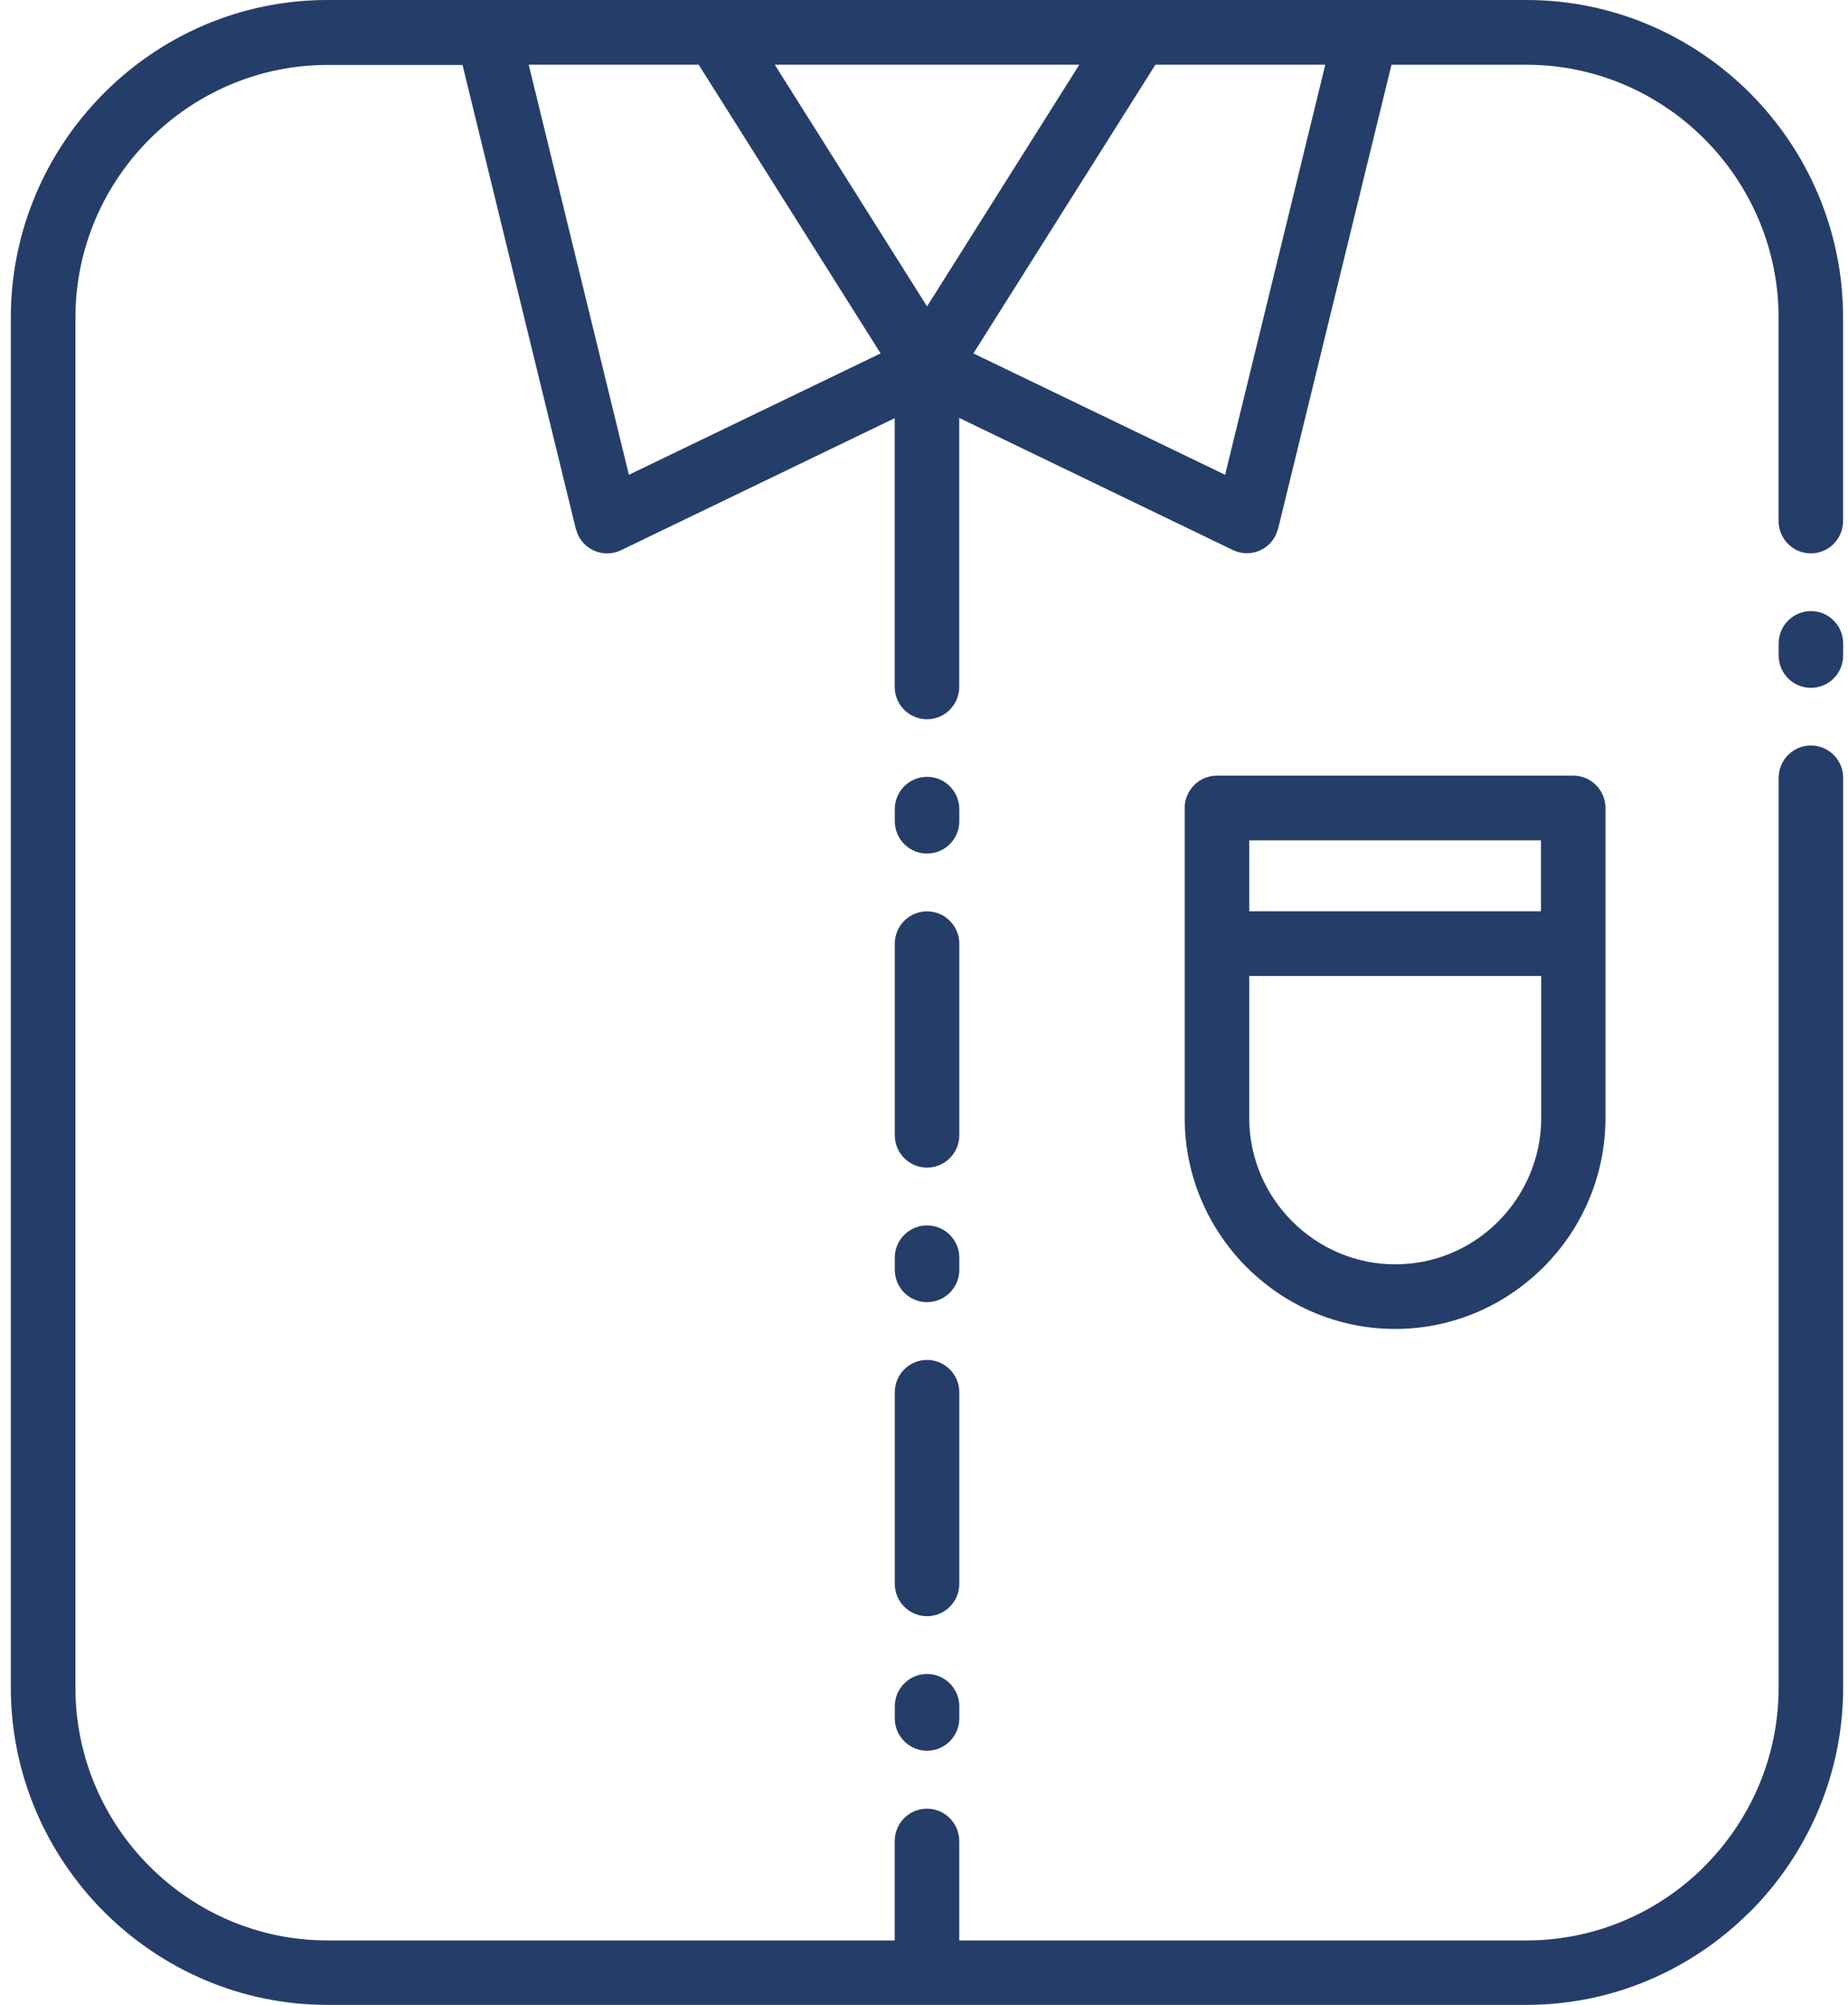 <?xml version="1.0" encoding="UTF-8"?> <svg xmlns="http://www.w3.org/2000/svg" width="118" height="128" viewBox="0 0 118 128" fill="none"><path d="M113.573 49.66C113.573 48.52 114.495 47.595 115.632 47.595C116.769 47.595 117.691 48.52 117.691 49.66V107.724C117.691 113.302 115.412 118.373 111.755 122.046L111.631 122.159C107.974 125.768 102.97 128 97.474 128H20.904C15.354 128 10.302 125.72 6.633 122.046L6.623 122.035C2.96 118.357 0.691 113.296 0.691 107.729V20.271C0.691 14.705 2.965 9.633 6.628 5.959C10.286 2.28 15.343 0 20.903 0H97.469C103.03 0 108.087 2.286 111.75 5.954C115.412 9.627 117.686 14.699 117.686 20.276V33.264C117.686 34.404 116.764 35.33 115.627 35.33C114.49 35.33 113.568 34.404 113.568 33.264V20.276C113.568 15.838 111.75 11.8 108.838 8.879C105.92 5.953 101.898 4.135 97.474 4.135H88.85L81.611 33.754L81.466 34.152C80.978 35.174 79.755 35.61 78.731 35.12L61.249 26.682V43.855C61.249 44.995 60.326 45.92 59.189 45.92C58.052 45.92 57.13 44.995 57.13 43.855V26.698L39.648 35.131C38.629 35.621 37.401 35.185 36.913 34.163L36.768 33.765L29.533 4.147H20.91C16.486 4.147 12.458 5.97 9.546 8.89C6.624 11.811 4.816 15.845 4.816 20.287V107.744C4.816 112.187 6.624 116.22 9.536 119.141C12.458 122.072 16.48 123.884 20.905 123.884H57.131V117.538C57.131 116.398 58.053 115.473 59.19 115.473C60.327 115.473 61.25 116.398 61.25 117.538V123.884H97.476C101.852 123.884 105.842 122.109 108.743 119.248L108.84 119.146C111.757 116.22 113.57 112.186 113.57 107.749V49.685L113.573 49.66ZM79.766 58.179H98.395V53.651H79.766V58.179ZM98.395 62.31H79.766V71.372C79.766 73.943 80.817 76.277 82.506 77.971C84.195 79.665 86.528 80.72 89.086 80.72C91.607 80.72 93.902 79.714 95.575 78.073L95.672 77.977C97.356 76.288 98.412 73.943 98.412 71.377V62.315L98.395 62.31ZM77.706 49.52H100.455C101.592 49.52 102.514 50.445 102.514 51.585V71.372C102.514 75.083 101.002 78.45 98.573 80.886L98.449 81.004C96.025 83.382 92.711 84.845 89.086 84.845C85.385 84.845 82.023 83.328 79.588 80.886C77.153 78.445 75.646 75.072 75.646 71.372V51.585C75.646 50.445 76.569 49.52 77.706 49.52ZM57.135 51.661C57.135 50.52 58.057 49.595 59.194 49.595C60.331 49.595 61.254 50.52 61.254 51.661V52.43C61.254 53.57 60.331 54.495 59.194 54.495C58.057 54.495 57.135 53.57 57.135 52.43V51.661ZM57.135 60.25C57.135 59.11 58.057 58.184 59.194 58.184C60.331 58.184 61.254 59.11 61.254 60.25V72.48C61.254 73.62 60.331 74.545 59.194 74.545C58.057 74.545 57.135 73.62 57.135 72.48V60.25ZM57.135 80.299C57.135 79.159 58.057 78.234 59.194 78.234C60.331 78.234 61.254 79.159 61.254 80.299V81.069C61.254 82.209 60.331 83.134 59.194 83.134C58.057 83.134 57.135 82.209 57.135 81.069V80.299ZM57.135 88.889C57.135 87.748 58.057 86.823 59.194 86.823C60.331 86.823 61.254 87.748 61.254 88.889V101.119C61.254 102.259 60.331 103.184 59.194 103.184C58.057 103.184 57.135 102.259 57.135 101.119V88.889ZM57.135 108.938C57.135 107.798 58.057 106.873 59.194 106.873C60.331 106.873 61.254 107.798 61.254 108.938V109.707C61.254 110.848 60.331 111.773 59.194 111.773C58.057 111.773 57.135 110.848 57.135 109.707V108.938ZM84.63 4.131H73.775L62.154 22.563L78.227 30.313L84.624 4.131L84.63 4.131ZM68.922 4.131H49.471L59.194 19.562L68.917 4.131H68.922ZM44.613 4.131H33.759L40.157 30.313L56.229 22.563L44.613 4.131ZM113.573 41.08C113.573 39.94 114.495 39.015 115.632 39.015C116.769 39.015 117.691 39.94 117.691 41.08V41.849C117.691 42.99 116.769 43.915 115.632 43.915C114.495 43.915 113.573 42.99 113.573 41.849V41.08Z" fill="#253D69"></path></svg> 